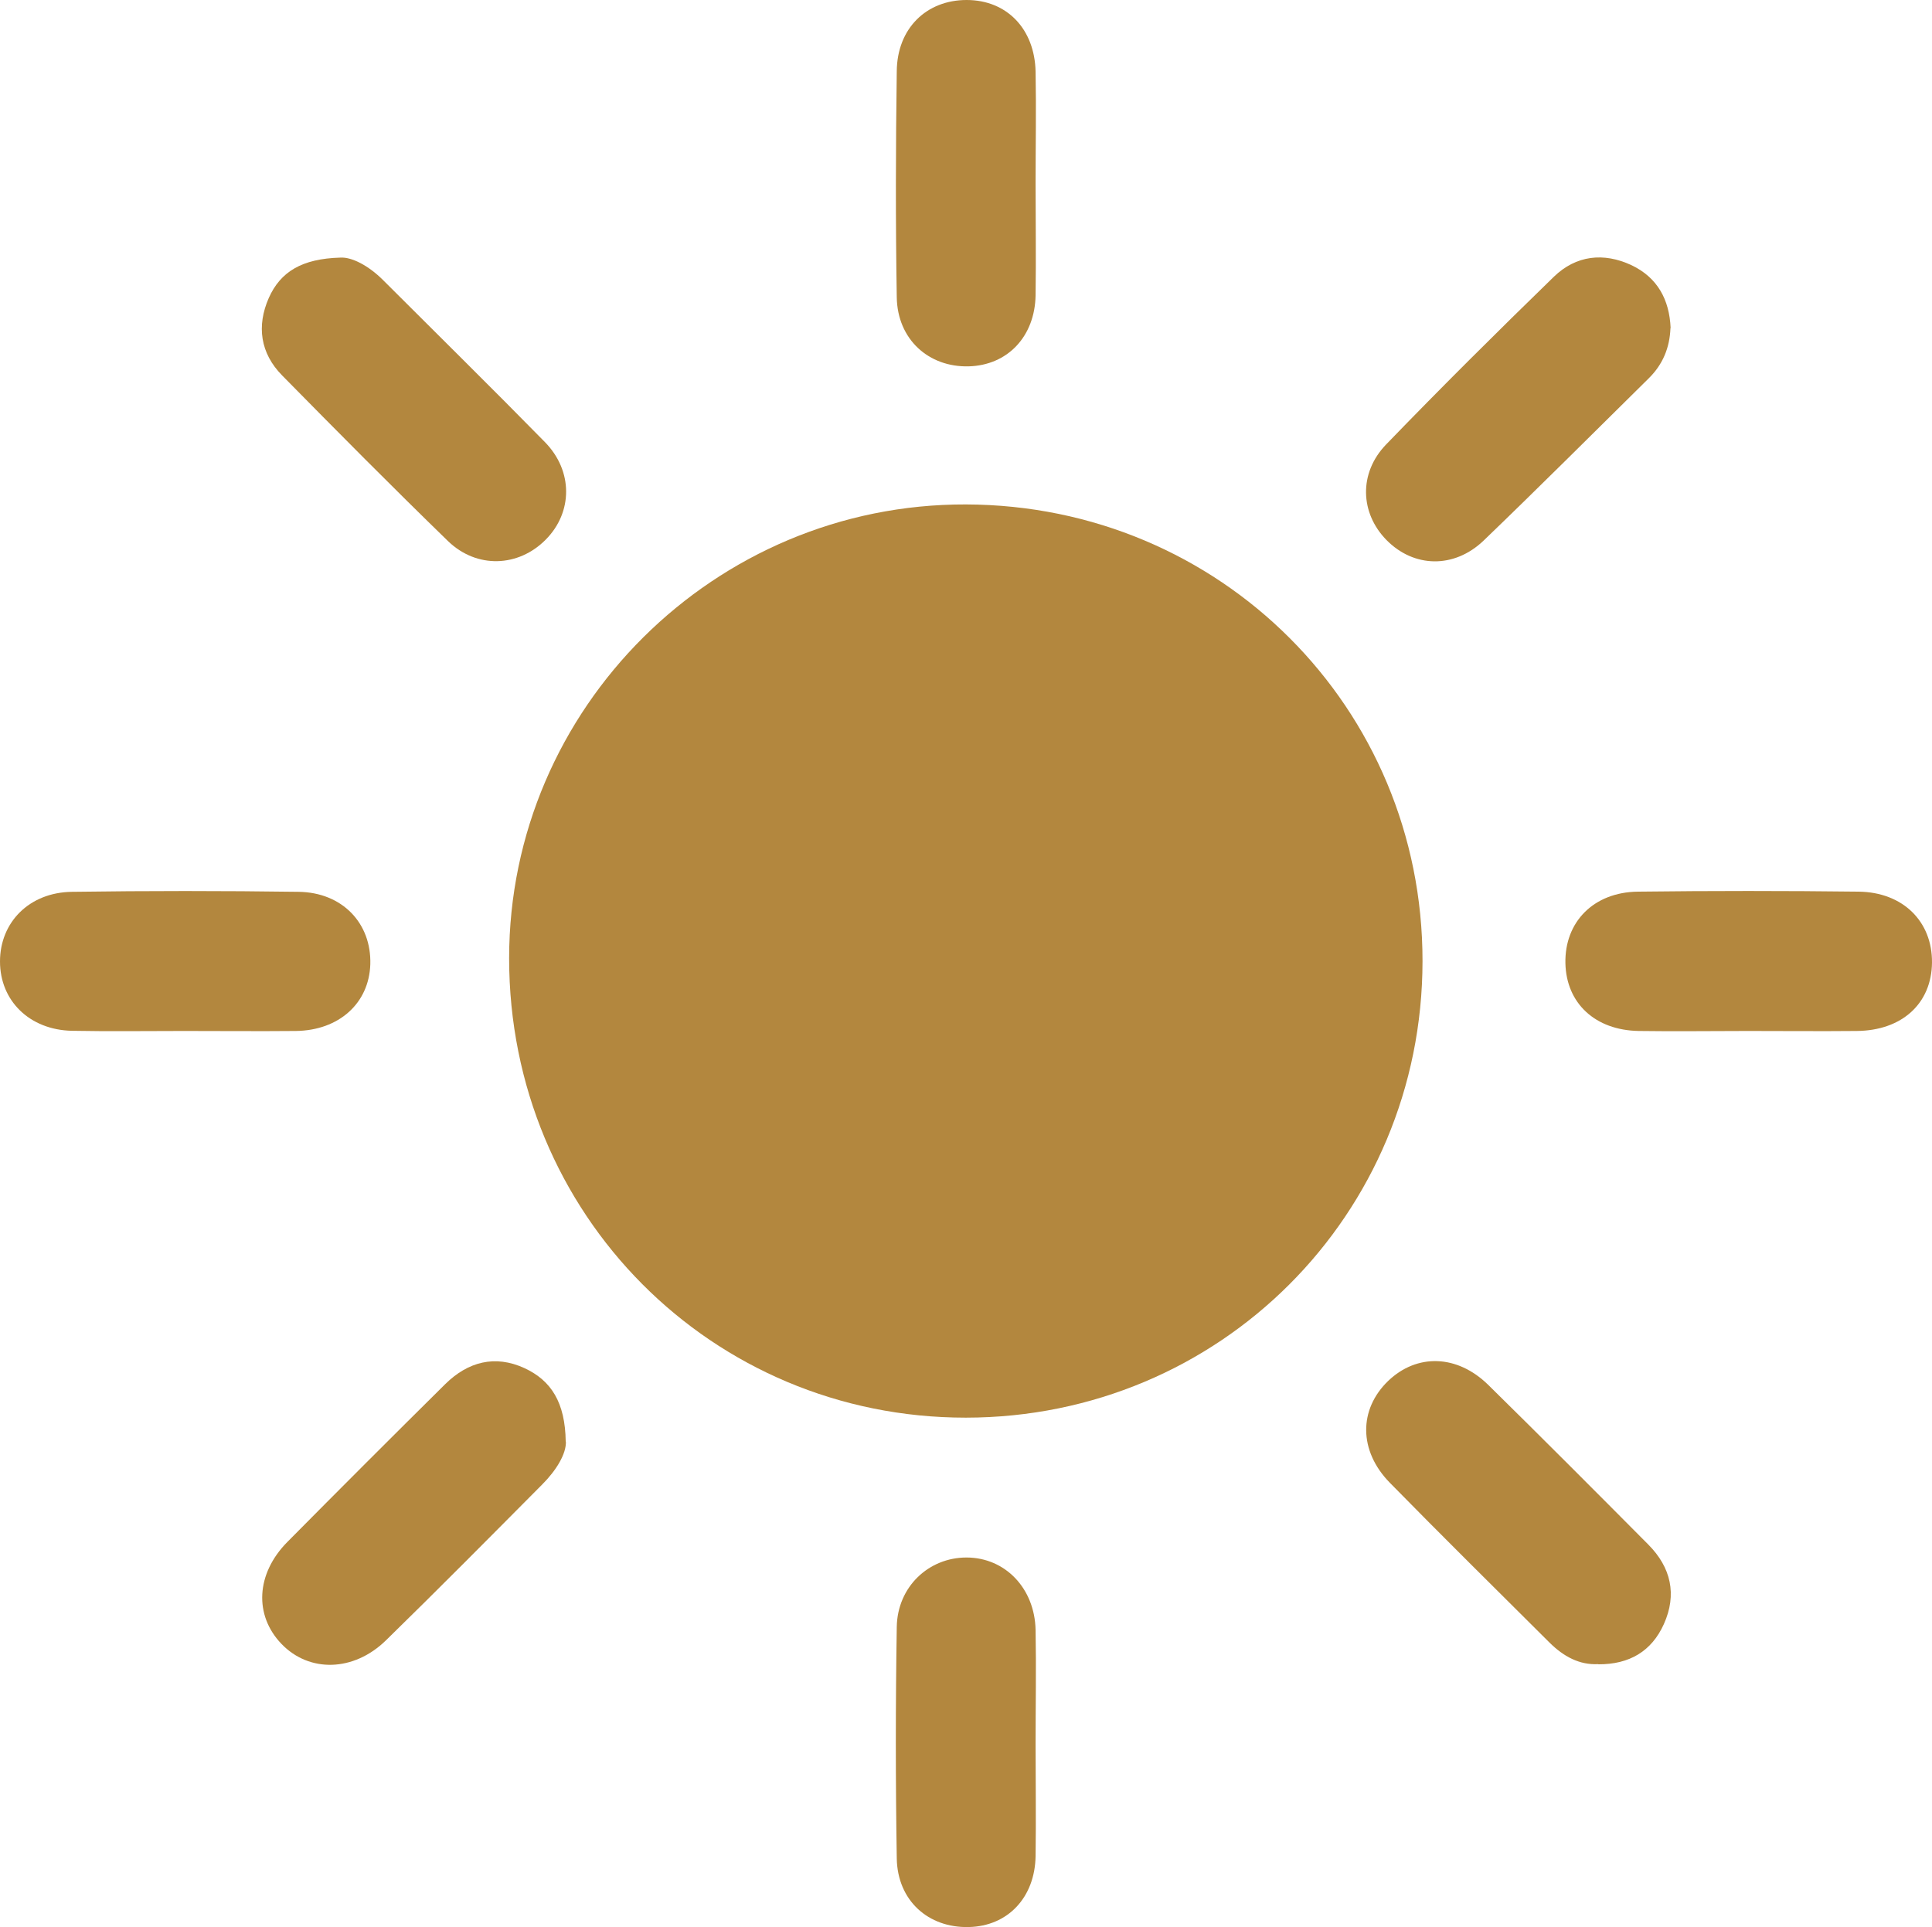 <?xml version="1.0" encoding="UTF-8"?>
<svg id="Calque_2" data-name="Calque 2" xmlns="http://www.w3.org/2000/svg" viewBox="0 0 109.25 109">
  <defs>
    <style>
      .cls-1 {
        fill: #B3873E;
        stroke-width: 0px;
      }
    </style>
  </defs>
  <g id="Calque_1-2" data-name="Calque 1">
    <g>
      <path class="cls-1" d="M80.44,54.36c-.01,14.35-11.47,25.81-25.82,25.82-14.38.01-25.83-11.51-25.83-25.98,0-14.15,11.63-25.71,25.83-25.67,14.38.04,25.83,11.5,25.82,25.83Z"/>
      <path class="cls-1" d="M32,81.54c.02.68-.53,1.61-1.34,2.42-2.93,2.95-5.85,5.9-8.83,8.81-1.83,1.79-4.34,1.84-5.91.21-1.56-1.62-1.45-3.97.33-5.77,2.96-2.99,5.94-5.97,8.93-8.93,1.28-1.26,2.81-1.67,4.48-.9,1.51.7,2.3,1.94,2.33,4.15Z"/>
      <path class="cls-1" d="M94.46,18.56c-.04,1.1-.43,2.05-1.22,2.83-3.11,3.07-6.2,6.16-9.34,9.18-1.68,1.61-3.96,1.54-5.5-.03-1.49-1.52-1.58-3.78-.02-5.4,3.11-3.22,6.28-6.37,9.49-9.49,1.25-1.21,2.81-1.39,4.39-.65,1.47.7,2.14,1.95,2.21,3.55Z"/>
      <path class="cls-1" d="M58.56,98.67c0,2.1.03,4.21,0,6.31-.04,2.35-1.58,3.96-3.77,4.01-2.3.06-4.04-1.5-4.08-3.88-.07-4.37-.07-8.74,0-13.1.04-2.27,1.81-3.92,3.94-3.92,2.18,0,3.86,1.73,3.91,4.1.04,2.16,0,4.31,0,6.47Z"/>
      <path class="cls-1" d="M10.39,58.31c-2.11,0-4.22.03-6.32-.01C1.67,58.25,0,56.6,0,54.38c0-2.22,1.66-3.91,4.07-3.94,4.27-.06,8.54-.06,12.81,0,2.48.03,4.13,1.78,4.06,4.1-.07,2.2-1.77,3.74-4.21,3.77-2.11.02-4.22,0-6.32,0Z"/>
      <path class="cls-1" d="M90.38,94.12c-1.07.06-1.97-.44-2.75-1.21-3.02-3.01-6.06-6.01-9.04-9.05-1.77-1.81-1.76-4.15-.09-5.76,1.62-1.55,3.89-1.5,5.65.22,3.04,2.99,6.05,6.01,9.06,9.04,1.28,1.29,1.63,2.82.88,4.49-.69,1.54-1.95,2.29-3.71,2.28Z"/>
      <path class="cls-1" d="M19.25,14.57c.64-.04,1.59.45,2.41,1.27,3.05,3.05,6.13,6.08,9.15,9.16,1.61,1.64,1.58,3.98.05,5.52-1.54,1.56-3.9,1.66-5.53.08-3.17-3.08-6.28-6.22-9.38-9.37-1.23-1.25-1.45-2.79-.75-4.38.66-1.48,1.87-2.22,4.05-2.28Z"/>
      <path class="cls-1" d="M98.83,58.31c-2.05,0-4.11.03-6.16,0-2.47-.04-4.1-1.57-4.15-3.83-.05-2.33,1.59-4.02,4.1-4.05,4.16-.05,8.32-.05,12.48,0,2.51.03,4.17,1.69,4.15,4.01-.02,2.31-1.69,3.85-4.26,3.87-2.05.02-4.11,0-6.16,0Z"/>
      <path class="cls-1" d="M58.56,10.38c0,2.11.03,4.21,0,6.32-.04,2.34-1.59,3.96-3.78,4.02-2.27.06-4.03-1.53-4.07-3.9-.07-4.26-.06-8.53,0-12.79C50.73,1.6,52.39,0,54.66,0c2.27,0,3.85,1.63,3.9,4.06.04,2.11,0,4.21,0,6.32Z"/>
    </g>
  </g>
</svg>
